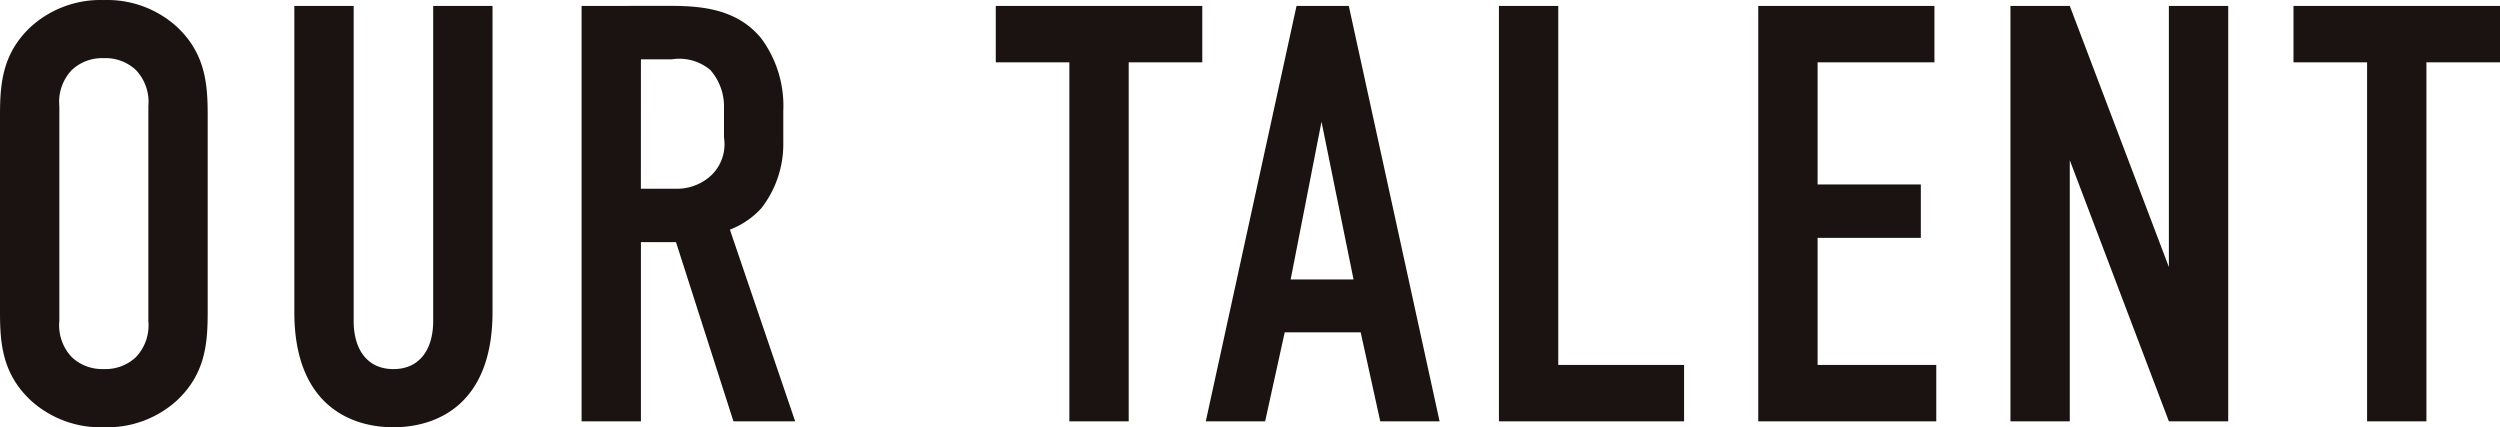 <svg xmlns="http://www.w3.org/2000/svg" width="185.372" height="31.68" viewBox="0 0 185.372 31.68">
  <path id="パス_7918" data-name="パス 7918" d="M2.464-8.1c0,2.332.176,4.576,2.288,6.556A7.683,7.683,0,0,0,10.164.44a7.683,7.683,0,0,0,5.412-1.98c2.112-1.98,2.288-4.224,2.288-6.556V-22.7c0-2.332-.176-4.576-2.288-6.556a7.683,7.683,0,0,0-5.412-1.98,7.683,7.683,0,0,0-5.412,1.98C2.64-27.28,2.464-25.036,2.464-22.7Zm11,.66a3.425,3.425,0,0,1-.924,2.684,3.286,3.286,0,0,1-2.376.88,3.286,3.286,0,0,1-2.376-.88,3.425,3.425,0,0,1-.924-2.684V-23.364a3.425,3.425,0,0,1,.924-2.684,3.286,3.286,0,0,1,2.376-.88,3.286,3.286,0,0,1,2.376.88,3.425,3.425,0,0,1,.924,2.684ZM24.288-30.8V-8.1C24.288-1.32,28.336.44,31.636.44S38.984-1.32,38.984-8.1V-30.8h-4.4V-7.436c0,2.112-1.012,3.564-2.948,3.564s-2.948-1.452-2.948-3.564V-30.8Zm21.3,0V0h4.4V-13.288h2.6L56.848,0h4.576l-4.84-14.212A6.12,6.12,0,0,0,58.916-15.8a7.726,7.726,0,0,0,1.628-4.884v-2.332a8.4,8.4,0,0,0-1.628-5.368c-2.068-2.552-5.324-2.42-7.568-2.42Zm4.4,3.96h2.288a3.568,3.568,0,0,1,2.86.792,4.1,4.1,0,0,1,1.012,2.816v2.2a3.185,3.185,0,0,1-.924,2.772,3.722,3.722,0,0,1-2.728,1.012H49.984ZM76.3-30.8v4.18h5.456V0h4.4V-26.62h5.456V-30.8ZM109.208,0l-6.732-30.8H98.6L91.872,0h4.4l1.452-6.6h5.632L104.808,0Zm-6.38-10.516H98.164l2.288-11.7ZM113.608-30.8V0h13.728V-4.18h-9.328V-30.8ZM132.836,0h13.2V-4.18h-8.8V-13.6h7.656v-3.96h-7.656V-26.62H145.9V-30.8H132.836Zm18.7-30.8V0h4.4V-19.36L163.284,0h4.4V-30.8h-4.4v19.36L155.936-30.8Zm20.988,0v4.18h5.456V0h4.4V-26.62h5.456V-30.8Z" transform="translate(-2.464 31.24)" fill="#1a1311"/>
</svg>
